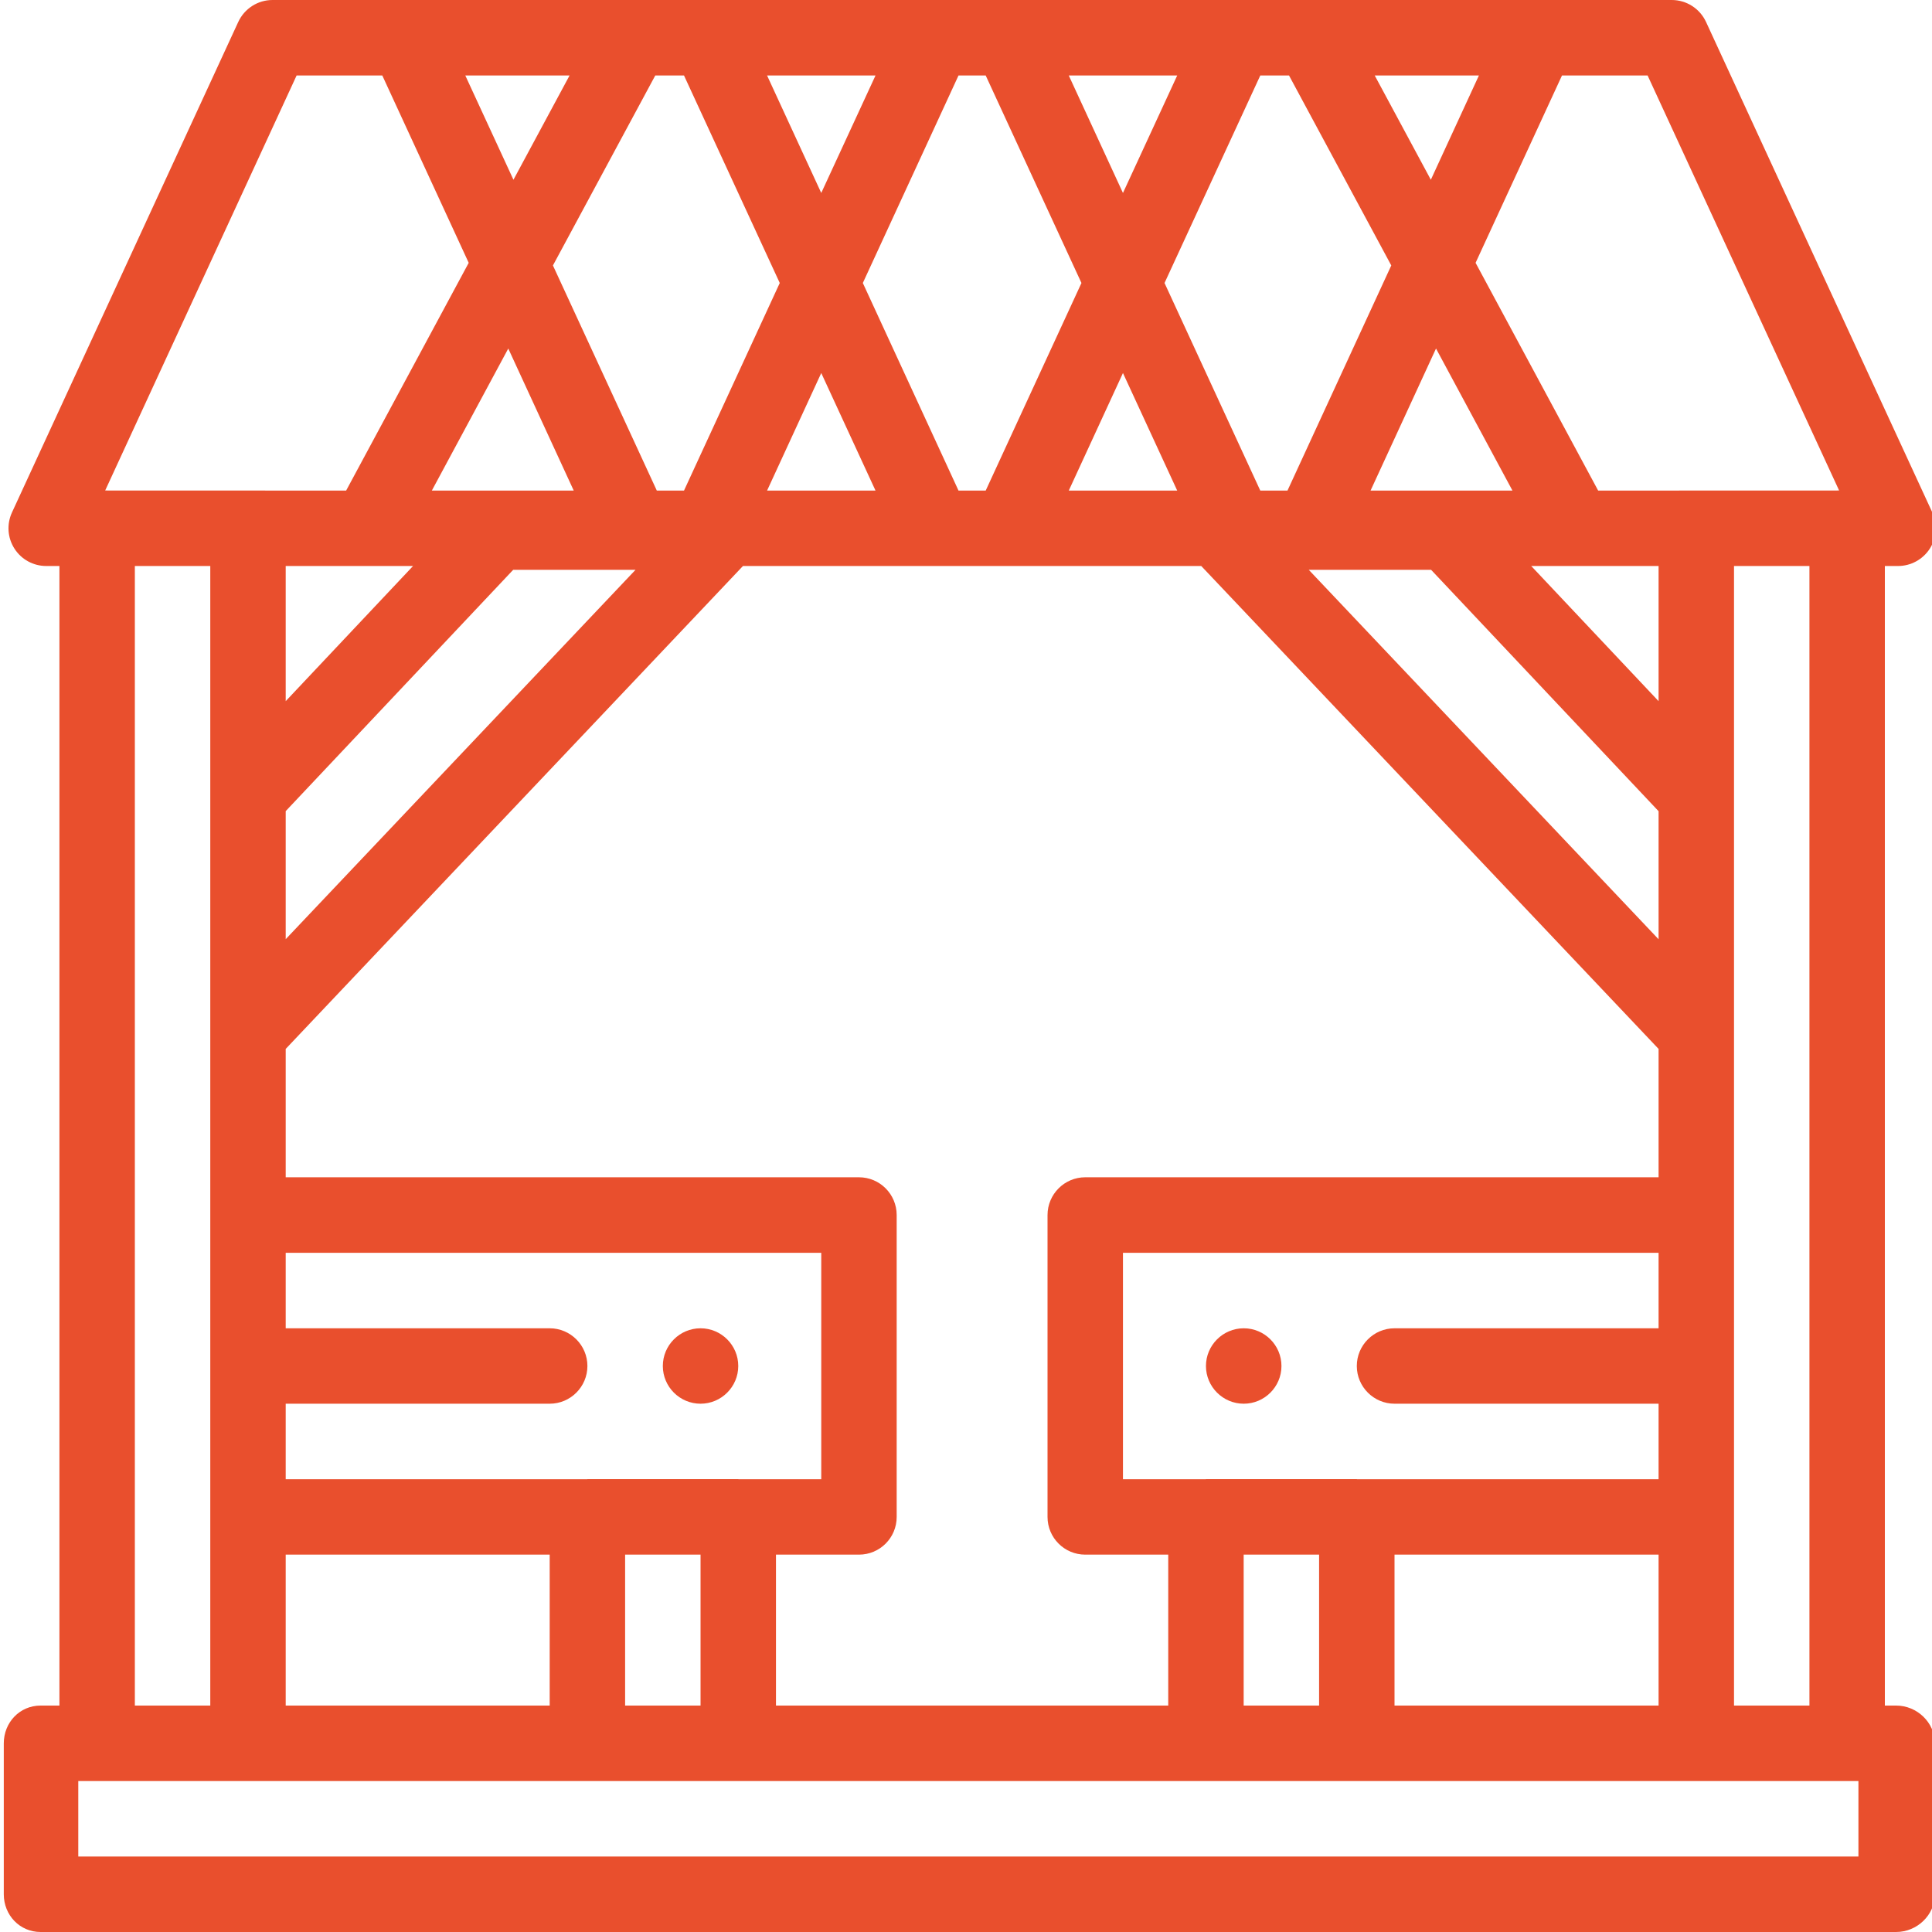 <svg width="25" height="25" viewBox="0 0 25 25" fill="none" xmlns="http://www.w3.org/2000/svg">
<g clip-path="url(#clip0)">
<path d="M9.065 17.188C8.796 17.188 8.577 17.407 8.577 17.676C8.577 17.945 8.796 18.164 9.065 18.164C9.334 18.164 9.553 17.945 9.553 17.676C9.553 17.407 9.334 17.188 9.065 17.188Z" fill="#E94F2D"/>
<path d="M16.094 17.188C15.825 17.188 15.605 17.407 15.605 17.676C15.605 17.945 15.825 18.164 16.094 18.164C16.363 18.164 16.582 17.945 16.582 17.676C16.582 17.407 16.363 17.188 16.094 17.188Z" fill="#E94F2D"/>
<path d="M24.536 22.07H24.39V7.324H24.561C24.727 7.324 24.882 7.239 24.972 7.099C25.062 6.959 25.074 6.783 25.004 6.631L22.076 0.284C21.996 0.111 21.823 0 21.633 0H3.526C3.336 0 3.163 0.111 3.083 0.284L0.155 6.631C0.085 6.783 0.097 6.959 0.187 7.099C0.276 7.239 0.431 7.324 0.598 7.324H0.769V22.07H0.525C0.255 22.07 0.049 22.289 0.049 22.559V24.512C0.049 24.781 0.255 25 0.525 25H24.536C24.806 25 25.037 24.781 25.037 24.512V22.559C25.037 22.289 24.806 22.07 24.536 22.07ZM18.045 18.164H21.462V19.141H17.559C17.559 19.141 17.558 19.14 17.557 19.14H15.605C15.605 19.14 15.604 19.141 15.603 19.141H14.531V16.211H21.462V17.188H18.045C17.776 17.188 17.557 17.407 17.557 17.676C17.557 17.945 17.776 18.164 18.045 18.164ZM21.462 20.117V22.07H18.045V20.117H21.462ZM17.069 20.117V22.07H16.093V20.117H17.069ZM14.043 15.234C13.774 15.234 13.555 15.453 13.555 15.723V19.629C13.555 19.899 13.774 20.117 14.043 20.117H15.117V22.07H10.041V20.117H11.115C11.385 20.117 11.603 19.899 11.603 19.629V15.723C11.603 15.453 11.385 15.234 11.115 15.234H3.697V13.573L9.614 7.324H15.544L21.462 13.573V15.234H14.043ZM7.601 19.14C7.601 19.14 7.6 19.141 7.599 19.141H3.697V18.164H7.113C7.382 18.164 7.601 17.945 7.601 17.676C7.601 17.407 7.382 17.188 7.113 17.188H3.697V16.211H10.627V19.141H9.555C9.555 19.141 9.554 19.14 9.554 19.14H7.601ZM9.065 20.117V22.07H8.089V20.117H9.065ZM5.345 7.324L3.697 9.073V7.324H5.345ZM8.479 0.977H8.851L10.09 3.662L8.851 6.348H8.499L7.155 3.435L8.479 0.977ZM6.644 2.326L6.021 0.977H7.37L6.644 2.326ZM12.755 0.977L13.994 3.662L12.755 6.348H12.403L11.165 3.662L12.403 0.977H12.755ZM16.68 0.977L18.003 3.435L16.66 6.348H16.308L15.069 3.662L16.308 0.977H16.68ZM17.789 0.977H19.137L18.515 2.326L17.789 0.977ZM17.735 6.348L18.582 4.51L19.571 6.348H17.735ZM15.233 6.348H13.83L14.531 4.827L15.233 6.348ZM14.531 2.497L13.83 0.977H15.233L14.531 2.497ZM8.224 7.373L3.697 12.153V10.496L6.641 7.373H8.224ZM11.329 6.348H9.926L10.627 4.827L11.329 6.348ZM10.627 2.497L9.926 0.977H11.329L10.627 2.497ZM7.424 6.348H5.588L6.577 4.51L7.424 6.348ZM3.697 20.117H7.113V22.07H3.697V20.117ZM16.935 7.373H18.518L21.462 10.497V12.154L16.935 7.373ZM19.814 7.324H21.462V9.073L19.814 7.324ZM22.438 7.324H23.414V22.07H22.438V7.324ZM23.798 6.347L20.68 6.348L19.094 3.401L20.212 0.977H21.32L23.798 6.347ZM3.838 0.977H4.947L6.065 3.401L4.479 6.348L1.361 6.347L3.838 0.977ZM2.721 7.324V22.07H1.745V7.324H2.721ZM24.048 24.023H1.013V23.047H24.048V24.023Z" fill="#E94F2D"/>
</g>
<defs>
<clipPath id="clip0">
<rect width="25" height="25" fill="white"/>
</clipPath>
</defs>
</svg>
